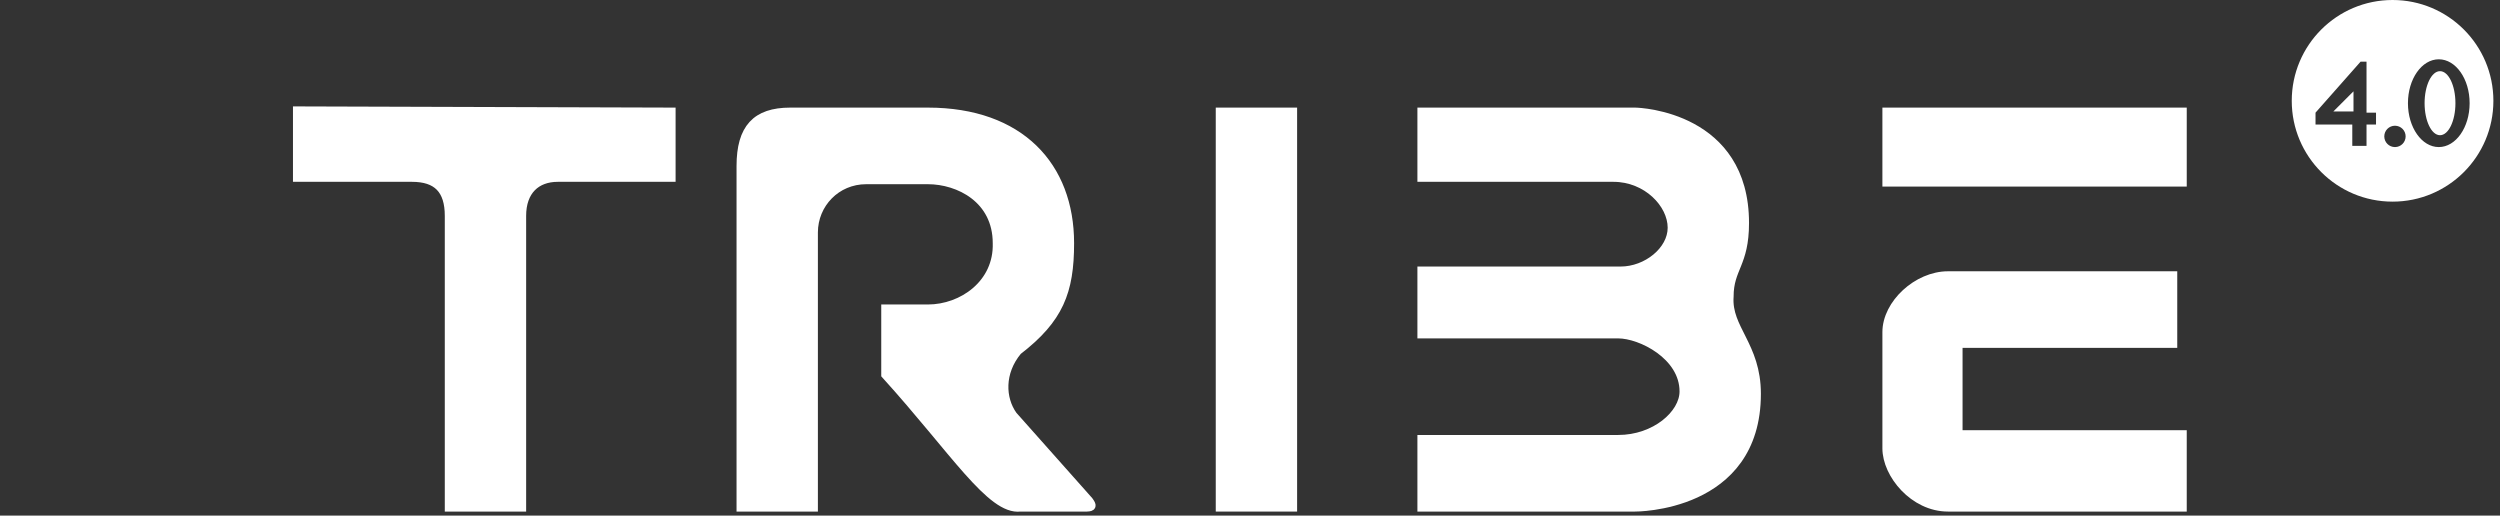 <svg width="320" height="66" viewBox="0 0 320 66" fill="none" xmlns="http://www.w3.org/2000/svg">
<rect x="0" y="0" width="320" height="66" fill="#333333" stroke="none"/>
<path d="M38 22.774V14.12L85.976 14.272V22.774H71.401C68.668 22.774 66.846 24.444 66.846 27.632V64.981H57.433V27.632C57.433 24.292 55.915 22.774 52.727 22.774H38Z" fill="white" stroke="white"/>
<path d="M104.19 64.981H94.777V21.256C94.777 16.398 96.751 14.273 101.154 14.273H118.765C130.608 14.273 136.984 21.256 136.984 31.125C136.984 37.349 135.618 40.842 130.304 44.941C128.027 47.673 128.178 51.014 129.697 53.139L139.413 64.07C139.907 64.738 139.876 64.957 139.11 64.981H130.608C126.812 65.437 122.105 57.694 113.3 47.977V39.475H118.765C123.168 39.475 127.723 36.287 127.571 31.125C127.571 25.507 122.713 23.078 118.765 23.078H110.871C107.075 23.078 104.19 26.115 104.19 29.758V64.981Z" fill="white" stroke="white"/>
<path d="M165.53 14.273H156.117V64.981H165.53V14.273Z" fill="white" stroke="white"/>
<path d="M181.928 14.273V22.774H206.523C210.774 22.774 213.962 26.115 213.962 29.151C213.962 32.036 210.774 34.617 207.434 34.617H181.928V42.815H207.13C210.015 42.815 215.481 45.548 215.481 50.103C215.481 52.987 211.837 56.176 207.13 56.176H181.928V64.981H209.256C209.256 64.981 224.894 65.133 224.894 50.406C224.894 44.182 221.098 42.056 221.402 37.957C221.402 34.313 223.375 33.858 223.375 28.544C223.375 14.88 210.015 14.273 209.256 14.273H181.928Z" fill="white" stroke="white"/>
<path d="M241.447 23.382V14.273H279.403V23.382H241.447Z" fill="white"/>
<path d="M249.342 35.224H278.188V44.03H250.708V55.568H279.403V64.981H249.342C244.939 64.981 241.447 60.73 241.447 57.39V42.511C241.447 38.868 245.395 35.224 249.342 35.224Z" fill="white"/>
<path d="M241.447 23.382V14.273H279.403V23.382H241.447Z" stroke="white"/>
<path d="M249.342 35.224H278.188V44.03H250.708V55.568H279.403V64.981H249.342C244.939 64.981 241.447 60.73 241.447 57.39V42.511C241.447 38.868 245.395 35.224 249.342 35.224Z" stroke="white"/>
<path fill-rule="evenodd" clip-rule="evenodd" d="M306.249 25.81C313.376 25.81 319.154 20.032 319.154 12.905C319.154 5.778 313.376 0 306.249 0C299.121 0 293.344 5.778 293.344 12.905C293.344 20.032 299.121 25.81 306.249 25.81ZM316.112 13.208C316.112 16.31 314.345 18.825 312.164 18.825C309.984 18.825 308.217 16.31 308.217 13.208C308.217 10.105 309.984 7.59 312.164 7.59C314.345 7.59 316.112 10.105 316.112 13.208ZM314.295 13.208C314.295 15.472 313.411 17.307 312.321 17.307C311.231 17.307 310.347 15.472 310.347 13.208C310.347 10.944 311.231 9.109 312.321 9.109C313.411 9.109 314.295 10.944 314.295 13.208ZM307.921 17.459C307.921 18.214 307.309 18.826 306.555 18.826C305.8 18.826 305.188 18.214 305.188 17.459C305.188 16.704 305.8 16.093 306.555 16.093C307.309 16.093 307.921 16.704 307.921 17.459ZM302.915 15.938V18.671H301.093V15.938H296.387V14.42L302.156 7.892H302.915V14.42H304.13V15.938H302.915ZM301.247 11.689V14.27H298.666L301.247 11.689Z" fill="white"/>
</svg>
